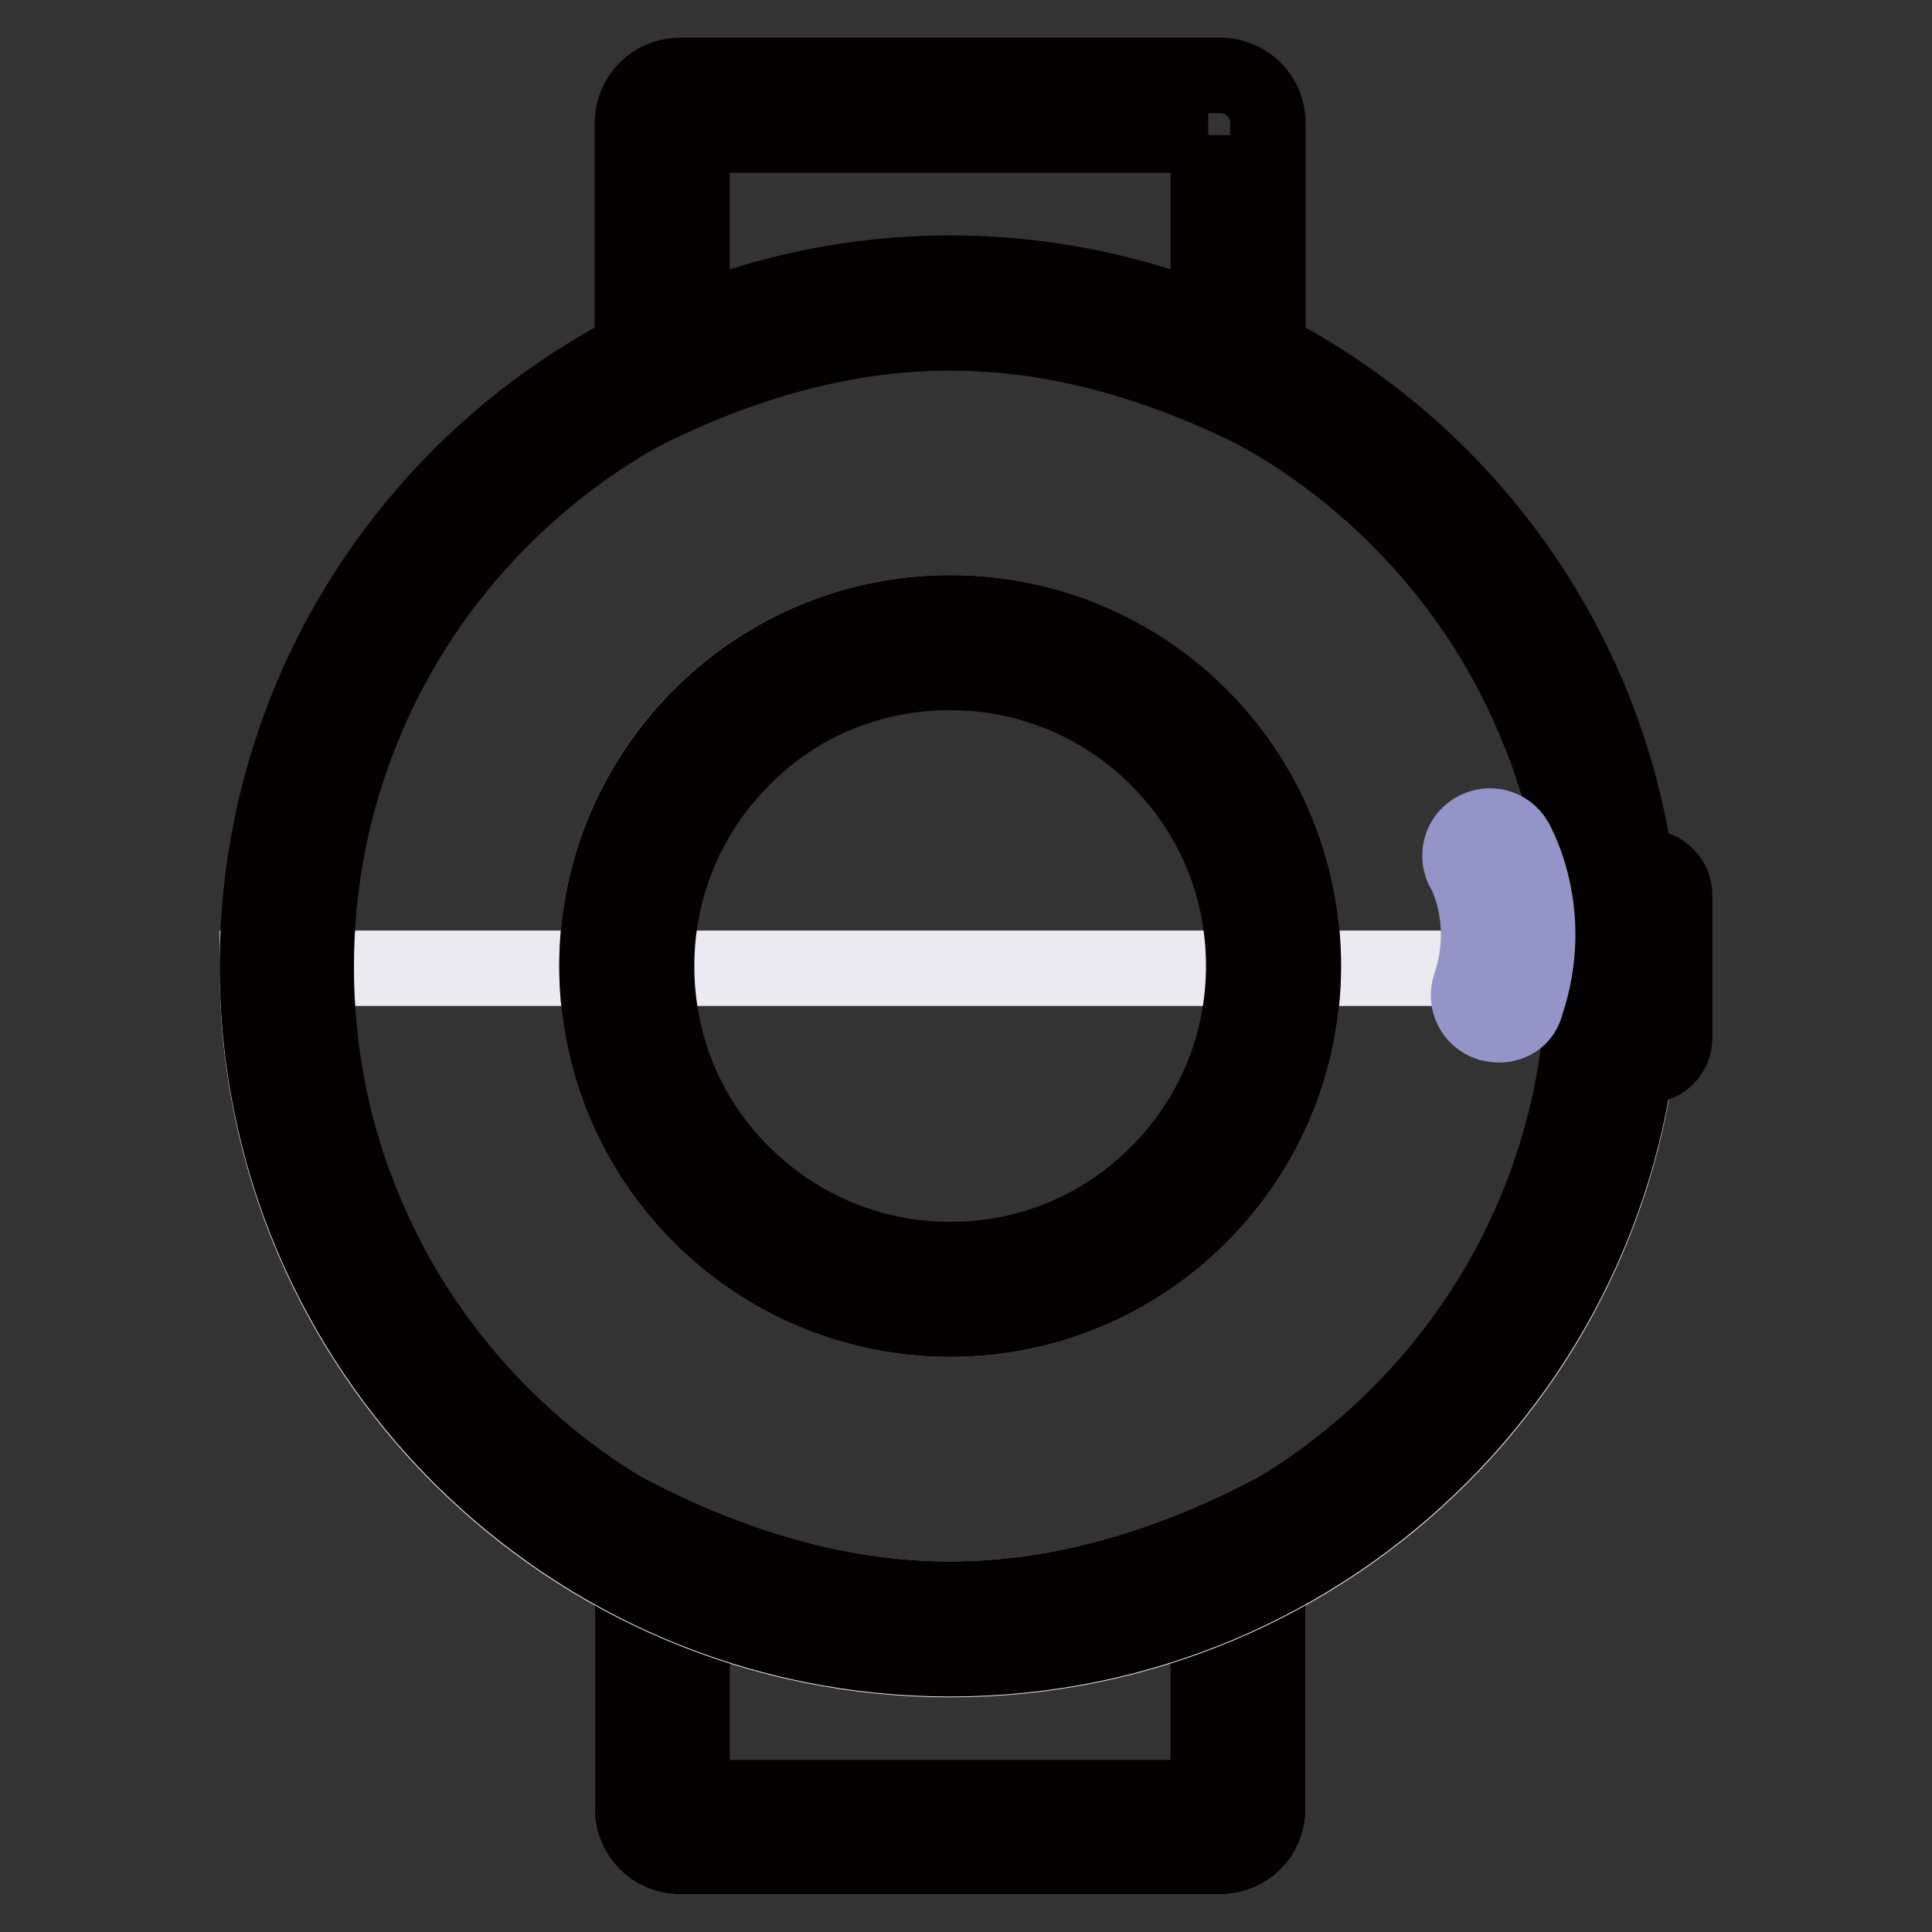 <?xml version="1.0" encoding="utf-8"?>
<!-- Svg Vector Icons : http://www.onlinewebfonts.com/icon -->
<!DOCTYPE svg PUBLIC "-//W3C//DTD SVG 1.1//EN" "http://www.w3.org/Graphics/SVG/1.1/DTD/svg11.dtd">
<svg version="1.1" xmlns="http://www.w3.org/2000/svg" xmlns:xlink="http://www.w3.org/1999/xlink" x="0px" y="0px" viewBox="0 0 256 256" enable-background="new 0 0 256 256" xml:space="preserve">
<rect x="0" y="0" width="256" height="256" fill="#333333" stroke="none"/>
<g> <path stroke-width="10" fill-opacity="0" stroke="#9394c8"  d="M125.9,211.9c-15.2,0-29.5-4.7-42.1-11.2v39c0,3.5,2.8,6.3,6.3,6.3h71.6c3.5,0,6.3-2.8,6.3-6.3v-39 C155.4,207.2,141.1,211.9,125.9,211.9z"/> <path stroke-width="10" fill-opacity="0" stroke="#040000"  d="M160.1,213v25.2H91.7V213c11.6,4.6,23.1,6.8,34.2,6.8C137,219.8,148.5,217.5,160.1,213 M168,200.7 c-12.6,6.5-26.9,11.2-42.1,11.2c-15.2,0-29.5-4.7-42.1-11.2v39c0,3.5,2.8,6.3,6.3,6.3h71.6c3.5,0,6.3-2.8,6.3-6.3V200.7z  M160.1,17.9V43c-11.6-4.6-23.1-6.8-34.2-6.8c-11.1,0-22.6,2.3-34.2,6.8V17.9H160.1 M161.7,10H90.1c-3.5,0-6.3,2.8-6.3,6.3v39 c12.6-6.5,26.9-11.2,42.1-11.2c15.2,0,29.5,4.7,42.1,11.2v-39C168,12.8,165.2,10,161.7,10z"/> <path stroke-width="10" fill-opacity="0" stroke="#eceaf1"  d="M217.7,128.3c0,50.6-41.1,91.6-91.8,91.6c-50.7,0-91.8-41-91.8-91.6H217.7z"/> <path stroke-width="10" fill-opacity="0" stroke="#040000"  d="M218.2,141.2h-1.6v-26.3h1.6c2,0,3.7,1.7,3.7,3.7v18.9C221.9,139.5,220.3,141.2,218.2,141.2z"/> <path stroke-width="10" fill-opacity="0" stroke="#040000"  d="M125.9,44.1c11.3,0,22.3,2.2,32.7,6.6c10,4.2,19,10.3,26.7,18c7.7,7.7,13.8,16.7,18,26.7 c4.4,10.3,6.6,21.3,6.6,32.7c0,11.3-2.2,22.3-6.6,32.7c-4.2,10-10.3,19-18,26.7c-7.7,7.7-16.7,13.8-26.7,18 c-10.3,4.4-21.3,6.6-32.7,6.6c-11.3,0-22.3-2.2-32.7-6.6c-10-4.2-19-10.3-26.7-18c-7.7-7.7-13.8-16.7-18-26.7 c-4.4-10.3-6.6-21.3-6.6-32.7c0-11.3,2.2-22.3,6.6-32.7c4.2-10,10.3-19,18-26.7c7.7-7.7,16.7-13.8,26.7-18 C103.6,46.3,114.6,44.1,125.9,44.1 M125.9,36.2c-50.7,0-91.8,41.1-91.8,91.8s41.1,91.8,91.8,91.8c50.7,0,91.8-41.1,91.8-91.8 C217.7,77.3,176.6,36.2,125.9,36.2z"/> <path stroke-width="10" fill-opacity="0" stroke="#9394c8"  d="M79.1,128c0,25.9,21,46.8,46.8,46.8c25.9,0,46.8-21,46.8-46.8c0-25.9-21-46.8-46.8-46.8 C100,81.2,79.1,102.1,79.1,128z"/> <path stroke-width="10" fill-opacity="0" stroke="#040000"  d="M125.9,89.1c10.4,0,20.2,4.1,27.5,11.4c7.4,7.4,11.4,17.1,11.4,27.5s-4.1,20.2-11.4,27.5 c-7.4,7.4-17.1,11.4-27.5,11.4c-10.4,0-20.2-4.1-27.5-11.4C91,148.2,87,138.4,87,128s4.1-20.2,11.4-27.5 C105.7,93.1,115.5,89.1,125.9,89.1 M125.9,81.2c-25.9,0-46.8,21-46.8,46.8c0,25.9,21,46.8,46.8,46.8c25.9,0,46.8-21,46.8-46.8 C172.7,102.1,151.8,81.2,125.9,81.2z"/> <path stroke-width="10" fill-opacity="0" stroke="#9394c8"  d="M198.6,135.8c-0.4,0-0.8-0.1-1.3-0.2c-2.1-0.7-3.2-2.9-2.5-5c2.9-8.6-0.7-15.1-0.8-15.2 c-1.1-1.9-0.5-4.3,1.4-5.4c1.9-1.1,4.3-0.5,5.4,1.4c0.2,0.4,5.5,9.6,1.4,21.7C201.8,134.8,200.3,135.8,198.6,135.8L198.6,135.8z"/></g>
</svg>